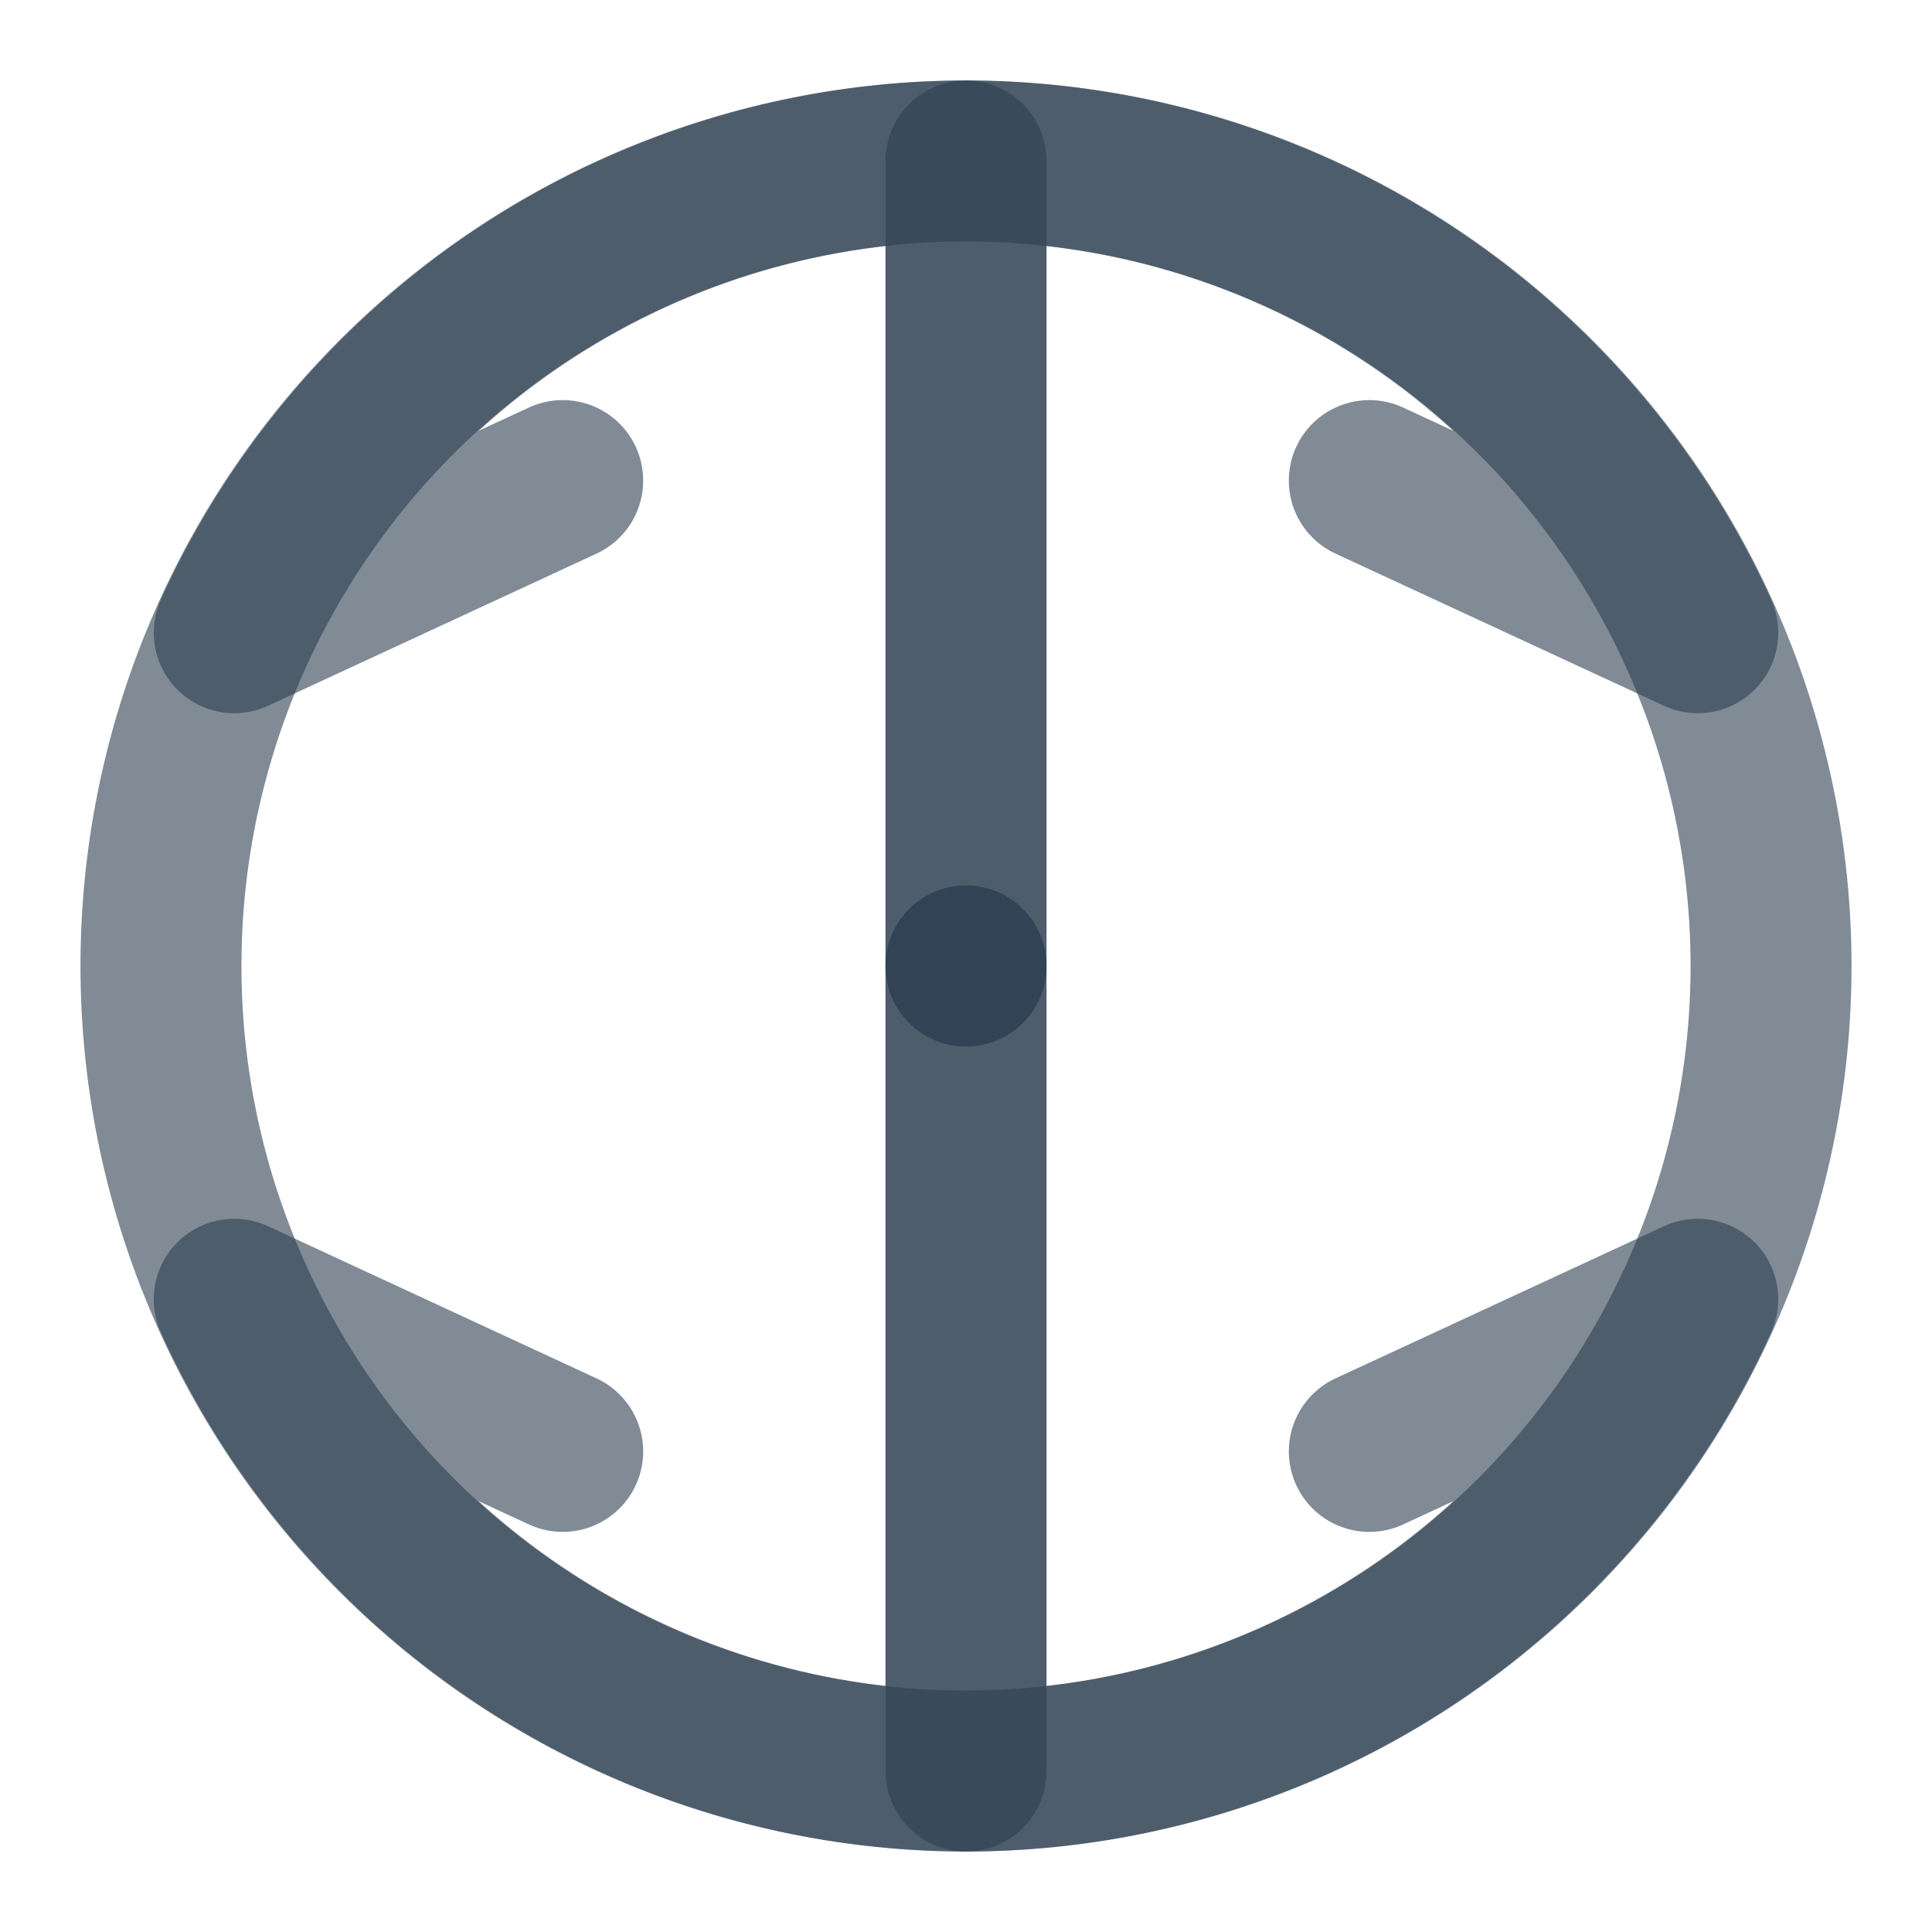 <svg width="16" height="16" viewBox="0 0 16 16" fill="none" xmlns="http://www.w3.org/2000/svg">
<path d="M8 14.667C9.768 14.667 11.464 13.964 12.714 12.714C13.964 11.464 14.667 9.768 14.667 8C14.667 6.232 13.964 4.536 12.714 3.286C11.464 2.036 9.768 1.333 8 1.333C6.232 1.333 4.536 2.036 3.286 3.286C2.036 4.536 1.333 6.232 1.333 8C1.333 9.768 2.036 11.464 3.286 12.714C4.536 13.964 6.232 14.667 8 14.667Z" stroke="#2C3E50" stroke-opacity="0.6" stroke-width="1.333" stroke-linecap="round" stroke-linejoin="round"/>
<path d="M8 8V1.333C6.722 1.335 5.471 1.704 4.396 2.397C3.322 3.09 2.469 4.077 1.94 5.24L4.66 3.98" stroke="#2C3E50" stroke-opacity="0.6" stroke-width="1.333" stroke-linecap="round" stroke-linejoin="round"/>
<path d="M8 8V1.333C9.278 1.335 10.529 1.704 11.604 2.397C12.678 3.09 13.531 4.077 14.06 5.24L11.34 3.98" stroke="#2C3E50" stroke-opacity="0.6" stroke-width="1.333" stroke-linecap="round" stroke-linejoin="round"/>
<path d="M8 8V14.667C6.722 14.665 5.471 14.296 4.396 13.603C3.322 12.911 2.469 11.924 1.94 10.76L4.66 12.02" stroke="#2C3E50" stroke-opacity="0.6" stroke-width="1.333" stroke-linecap="round" stroke-linejoin="round"/>
<path d="M8 8V14.667C9.278 14.665 10.529 14.296 11.604 13.603C12.678 12.911 13.531 11.924 14.06 10.76L11.34 12.02" stroke="#2C3E50" stroke-opacity="0.6" stroke-width="1.333" stroke-linecap="round" stroke-linejoin="round"/>
</svg>
